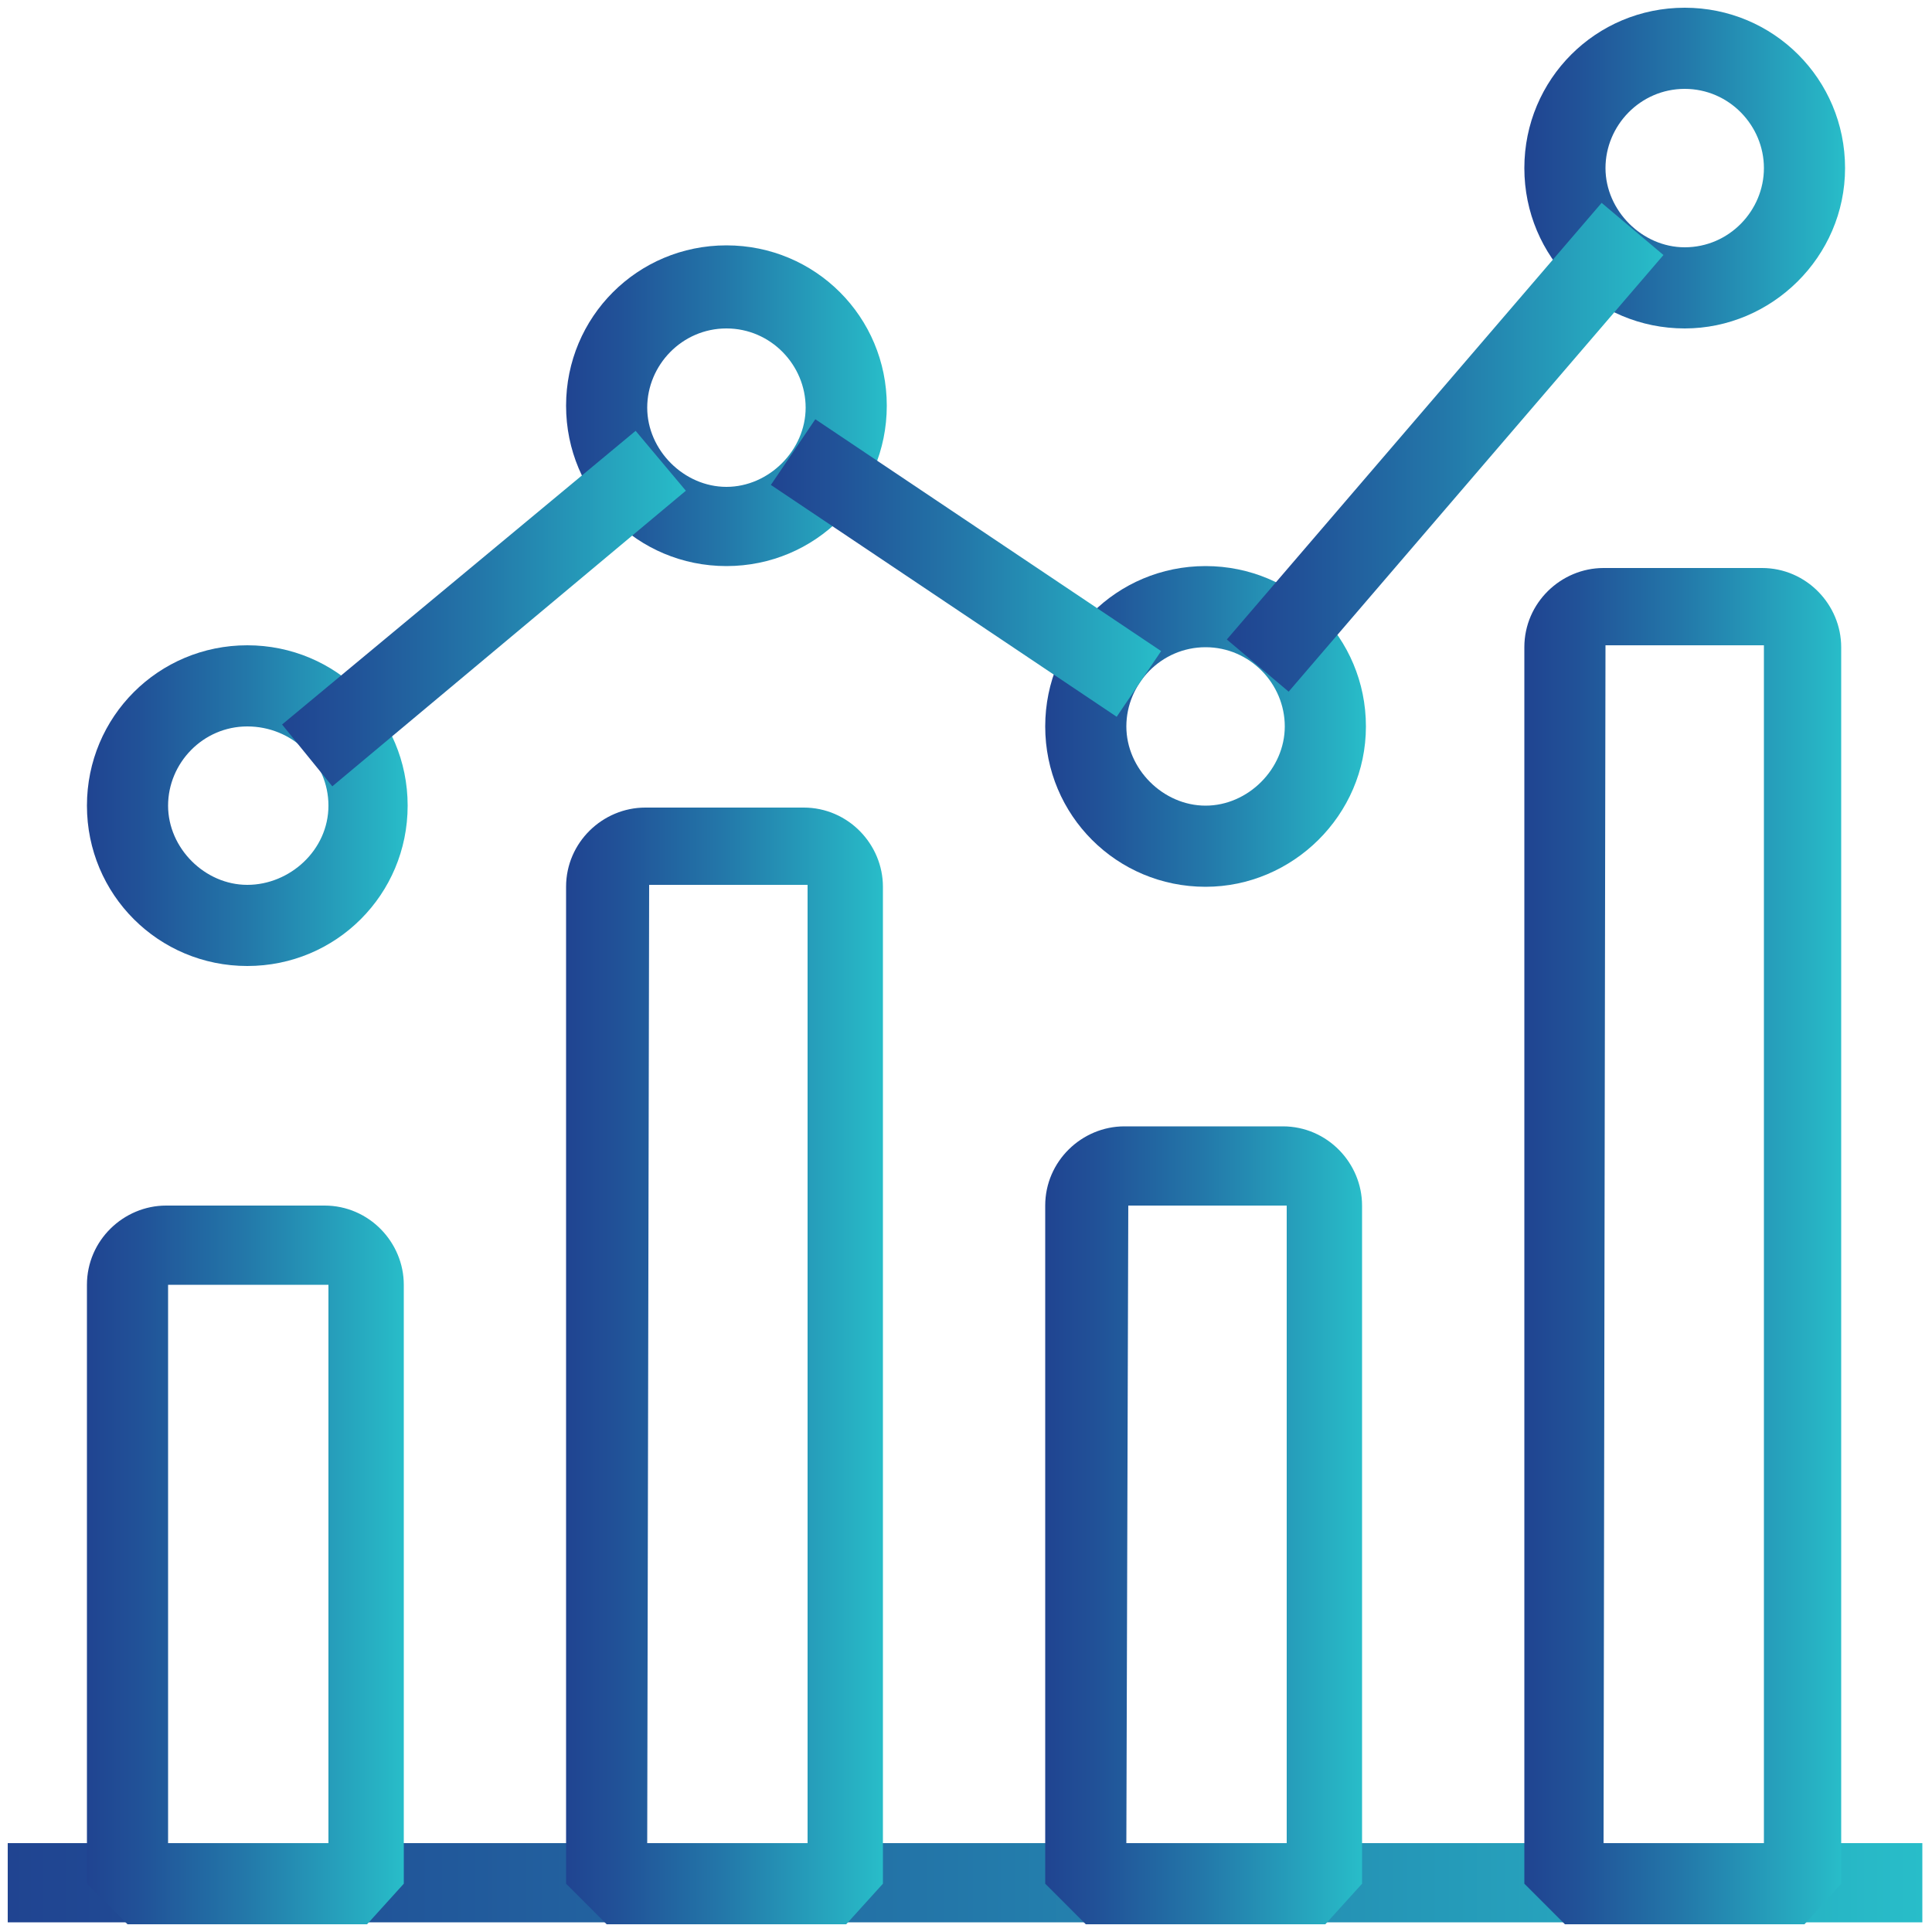 <?xml version="1.0" encoding="utf-8"?>
<!-- Generator: Adobe Illustrator 25.2.1, SVG Export Plug-In . SVG Version: 6.00 Build 0)  -->
<svg version="1.1" id="Layer_1" xmlns="http://www.w3.org/2000/svg" xmlns:xlink="http://www.w3.org/1999/xlink" x="0px" y="0px"
	 viewBox="0 0 100 100" style="enable-background:new 0 0 100 100;" xml:space="preserve">
<style type="text/css">
	.st0{fill:url(#SVGID_1_);}
	.st1{fill:url(#SVGID_2_);}
	.st2{fill:url(#SVGID_3_);}
	.st3{fill:url(#SVGID_4_);}
	.st4{fill:url(#SVGID_5_);}
	.st5{fill:url(#SVGID_6_);}
	.st6{fill:url(#SVGID_7_);}
	.st7{fill:url(#SVGID_8_);}
	.st8{fill:url(#SVGID_9_);}
	.st9{fill:url(#SVGID_10_);}
	.st10{fill:url(#SVGID_11_);}
	.st11{fill:url(#SVGID_12_);}
</style>
<g>
	<linearGradient id="SVGID_1_" gradientUnits="userSpaceOnUse" x1="0.4" y1="97.45" x2="99.5" y2="97.45">
		<stop  offset="0" style="stop-color:#204491"/>
		<stop  offset="0.17" style="stop-color:#215298"/>
		<stop  offset="0.493" style="stop-color:#2377A9"/>
		<stop  offset="0.932" style="stop-color:#27B3C4"/>
		<stop  offset="1" style="stop-color:#28BDC9"/>
	</linearGradient>
	<rect x="0.4" y="95.4" class="st0" width="99.1" height="4.1"/>
	<linearGradient id="SVGID_2_" gradientUnits="userSpaceOnUse" x1="4.5" y1="81" x2="20.9" y2="81">
		<stop  offset="0" style="stop-color:#204491"/>
		<stop  offset="0.17" style="stop-color:#215298"/>
		<stop  offset="0.493" style="stop-color:#2377A9"/>
		<stop  offset="0.932" style="stop-color:#27B3C4"/>
		<stop  offset="1" style="stop-color:#28BDC9"/>
	</linearGradient>
	<path class="st1" d="M19,99.6H6.6l-2.1-2.1v-31c0-2.3,1.9-4.1,4.1-4.1h8.2c2.3,0,4.1,1.9,4.1,4.1v31L19,99.6z M8.7,95.4H17V66.5
		H8.7V95.4z"/>
	<linearGradient id="SVGID_3_" gradientUnits="userSpaceOnUse" x1="54.1" y1="78.95" x2="70.5" y2="78.95">
		<stop  offset="0" style="stop-color:#204491"/>
		<stop  offset="0.17" style="stop-color:#215298"/>
		<stop  offset="0.493" style="stop-color:#2377A9"/>
		<stop  offset="0.932" style="stop-color:#27B3C4"/>
		<stop  offset="1" style="stop-color:#28BDC9"/>
	</linearGradient>
	<path class="st2" d="M68.6,99.6H56.2l-2.1-2.1V62.4c0-2.3,1.9-4.1,4.1-4.1h8.2c2.3,0,4.1,1.9,4.1,4.1v35.1L68.6,99.6z M58.3,95.4
		h8.3v-33h-8.2L58.3,95.4z"/>
	<linearGradient id="SVGID_4_" gradientUnits="userSpaceOnUse" x1="29.3" y1="70.7" x2="45.7" y2="70.7">
		<stop  offset="0" style="stop-color:#204491"/>
		<stop  offset="0.17" style="stop-color:#215298"/>
		<stop  offset="0.493" style="stop-color:#2377A9"/>
		<stop  offset="0.932" style="stop-color:#27B3C4"/>
		<stop  offset="1" style="stop-color:#28BDC9"/>
	</linearGradient>
	<path class="st3" d="M43.8,99.6H31.4l-2.1-2.1V45.9c0-2.3,1.9-4.1,4.1-4.1h8.2c2.3,0,4.1,1.9,4.1,4.1v51.6L43.8,99.6z M33.5,95.4
		h8.3V45.8h-8.2L33.5,95.4z"/>
	<linearGradient id="SVGID_5_" gradientUnits="userSpaceOnUse" x1="78.9" y1="64.5" x2="95.3" y2="64.5">
		<stop  offset="0" style="stop-color:#204491"/>
		<stop  offset="0.17" style="stop-color:#215298"/>
		<stop  offset="0.493" style="stop-color:#2377A9"/>
		<stop  offset="0.932" style="stop-color:#27B3C4"/>
		<stop  offset="1" style="stop-color:#28BDC9"/>
	</linearGradient>
	<path class="st4" d="M93.4,99.6H81l-2.1-2.1v-64c0-2.3,1.9-4.1,4.1-4.1h8.2c2.3,0,4.1,1.9,4.1,4.1v64L93.4,99.6z M83,95.4h8.3v-62
		h-8.2L83,95.4z"/>
	<linearGradient id="SVGID_6_" gradientUnits="userSpaceOnUse" x1="4.5" y1="41.7" x2="21.1" y2="41.7">
		<stop  offset="0" style="stop-color:#204491"/>
		<stop  offset="0.17" style="stop-color:#215298"/>
		<stop  offset="0.493" style="stop-color:#2377A9"/>
		<stop  offset="0.932" style="stop-color:#27B3C4"/>
		<stop  offset="1" style="stop-color:#28BDC9"/>
	</linearGradient>
	<path class="st5" d="M12.8,50c-4.6,0-8.3-3.7-8.3-8.3s3.7-8.3,8.3-8.3s8.3,3.7,8.3,8.3S17.4,50,12.8,50z M12.8,37.6
		c-2.3,0-4.1,1.9-4.1,4.1s1.9,4.1,4.1,4.1S17,44,17,41.7S15.1,37.6,12.8,37.6z"/>
	<linearGradient id="SVGID_7_" gradientUnits="userSpaceOnUse" x1="78.9" y1="8.7" x2="95.5" y2="8.7">
		<stop  offset="0" style="stop-color:#204491"/>
		<stop  offset="0.17" style="stop-color:#215298"/>
		<stop  offset="0.493" style="stop-color:#2377A9"/>
		<stop  offset="0.932" style="stop-color:#27B3C4"/>
		<stop  offset="1" style="stop-color:#28BDC9"/>
	</linearGradient>
	<path class="st6" d="M87.2,17c-4.6,0-8.3-3.7-8.3-8.3s3.7-8.3,8.3-8.3s8.3,3.7,8.3,8.3S91.7,17,87.2,17z M87.2,4.6
		c-2.3,0-4.1,1.9-4.1,4.1s1.9,4.1,4.1,4.1c2.3,0,4.1-1.9,4.1-4.1S89.5,4.6,87.2,4.6z"/>
	<linearGradient id="SVGID_8_" gradientUnits="userSpaceOnUse" x1="54.1" y1="37.6" x2="70.7" y2="37.6">
		<stop  offset="0" style="stop-color:#204491"/>
		<stop  offset="0.17" style="stop-color:#215298"/>
		<stop  offset="0.493" style="stop-color:#2377A9"/>
		<stop  offset="0.932" style="stop-color:#27B3C4"/>
		<stop  offset="1" style="stop-color:#28BDC9"/>
	</linearGradient>
	<path class="st7" d="M62.4,45.9c-4.6,0-8.3-3.7-8.3-8.3s3.7-8.3,8.3-8.3s8.3,3.7,8.3,8.3S66.9,45.9,62.4,45.9z M62.4,33.5
		c-2.3,0-4.1,1.9-4.1,4.1s1.9,4.1,4.1,4.1s4.1-1.9,4.1-4.1S64.7,33.5,62.4,33.5z"/>
	<linearGradient id="SVGID_9_" gradientUnits="userSpaceOnUse" x1="29.3" y1="21" x2="45.9" y2="21">
		<stop  offset="0" style="stop-color:#204491"/>
		<stop  offset="0.17" style="stop-color:#215298"/>
		<stop  offset="0.493" style="stop-color:#2377A9"/>
		<stop  offset="0.932" style="stop-color:#27B3C4"/>
		<stop  offset="1" style="stop-color:#28BDC9"/>
	</linearGradient>
	<path class="st8" d="M37.6,29.3c-4.6,0-8.3-3.7-8.3-8.3s3.7-8.3,8.3-8.3s8.3,3.7,8.3,8.3S42.2,29.3,37.6,29.3z M37.6,17
		c-2.3,0-4.1,1.9-4.1,4.1s1.9,4.1,4.1,4.1s4.1-1.9,4.1-4.1S39.9,17,37.6,17z"/>
	<linearGradient id="SVGID_10_" gradientUnits="userSpaceOnUse" x1="63.539" y1="23.143" x2="86.054" y2="23.143">
		<stop  offset="0" style="stop-color:#204491"/>
		<stop  offset="0.17" style="stop-color:#215298"/>
		<stop  offset="0.493" style="stop-color:#2377A9"/>
		<stop  offset="0.932" style="stop-color:#27B3C4"/>
		<stop  offset="1" style="stop-color:#28BDC9"/>
	</linearGradient>
	<polygon class="st9" points="63.5,33.1 82.9,10.5 86.1,13.2 66.7,35.8 	"/>
	<linearGradient id="SVGID_11_" gradientUnits="userSpaceOnUse" x1="39.89" y1="29.396" x2="60.052" y2="29.396">
		<stop  offset="0" style="stop-color:#204491"/>
		<stop  offset="0.17" style="stop-color:#215298"/>
		<stop  offset="0.493" style="stop-color:#2377A9"/>
		<stop  offset="0.932" style="stop-color:#27B3C4"/>
		<stop  offset="1" style="stop-color:#28BDC9"/>
	</linearGradient>
	<polygon class="st10" points="39.9,25.1 42.2,21.7 60.1,33.7 57.8,37.1 	"/>
	<linearGradient id="SVGID_12_" gradientUnits="userSpaceOnUse" x1="14.617" y1="31.469" x2="35.525" y2="31.469">
		<stop  offset="0" style="stop-color:#204491"/>
		<stop  offset="0.17" style="stop-color:#215298"/>
		<stop  offset="0.493" style="stop-color:#2377A9"/>
		<stop  offset="0.932" style="stop-color:#27B3C4"/>
		<stop  offset="1" style="stop-color:#28BDC9"/>
	</linearGradient>
	<polygon class="st11" points="14.6,37.5 32.9,22.3 35.5,25.4 17.2,40.7 	"/>
</g>
</svg>
